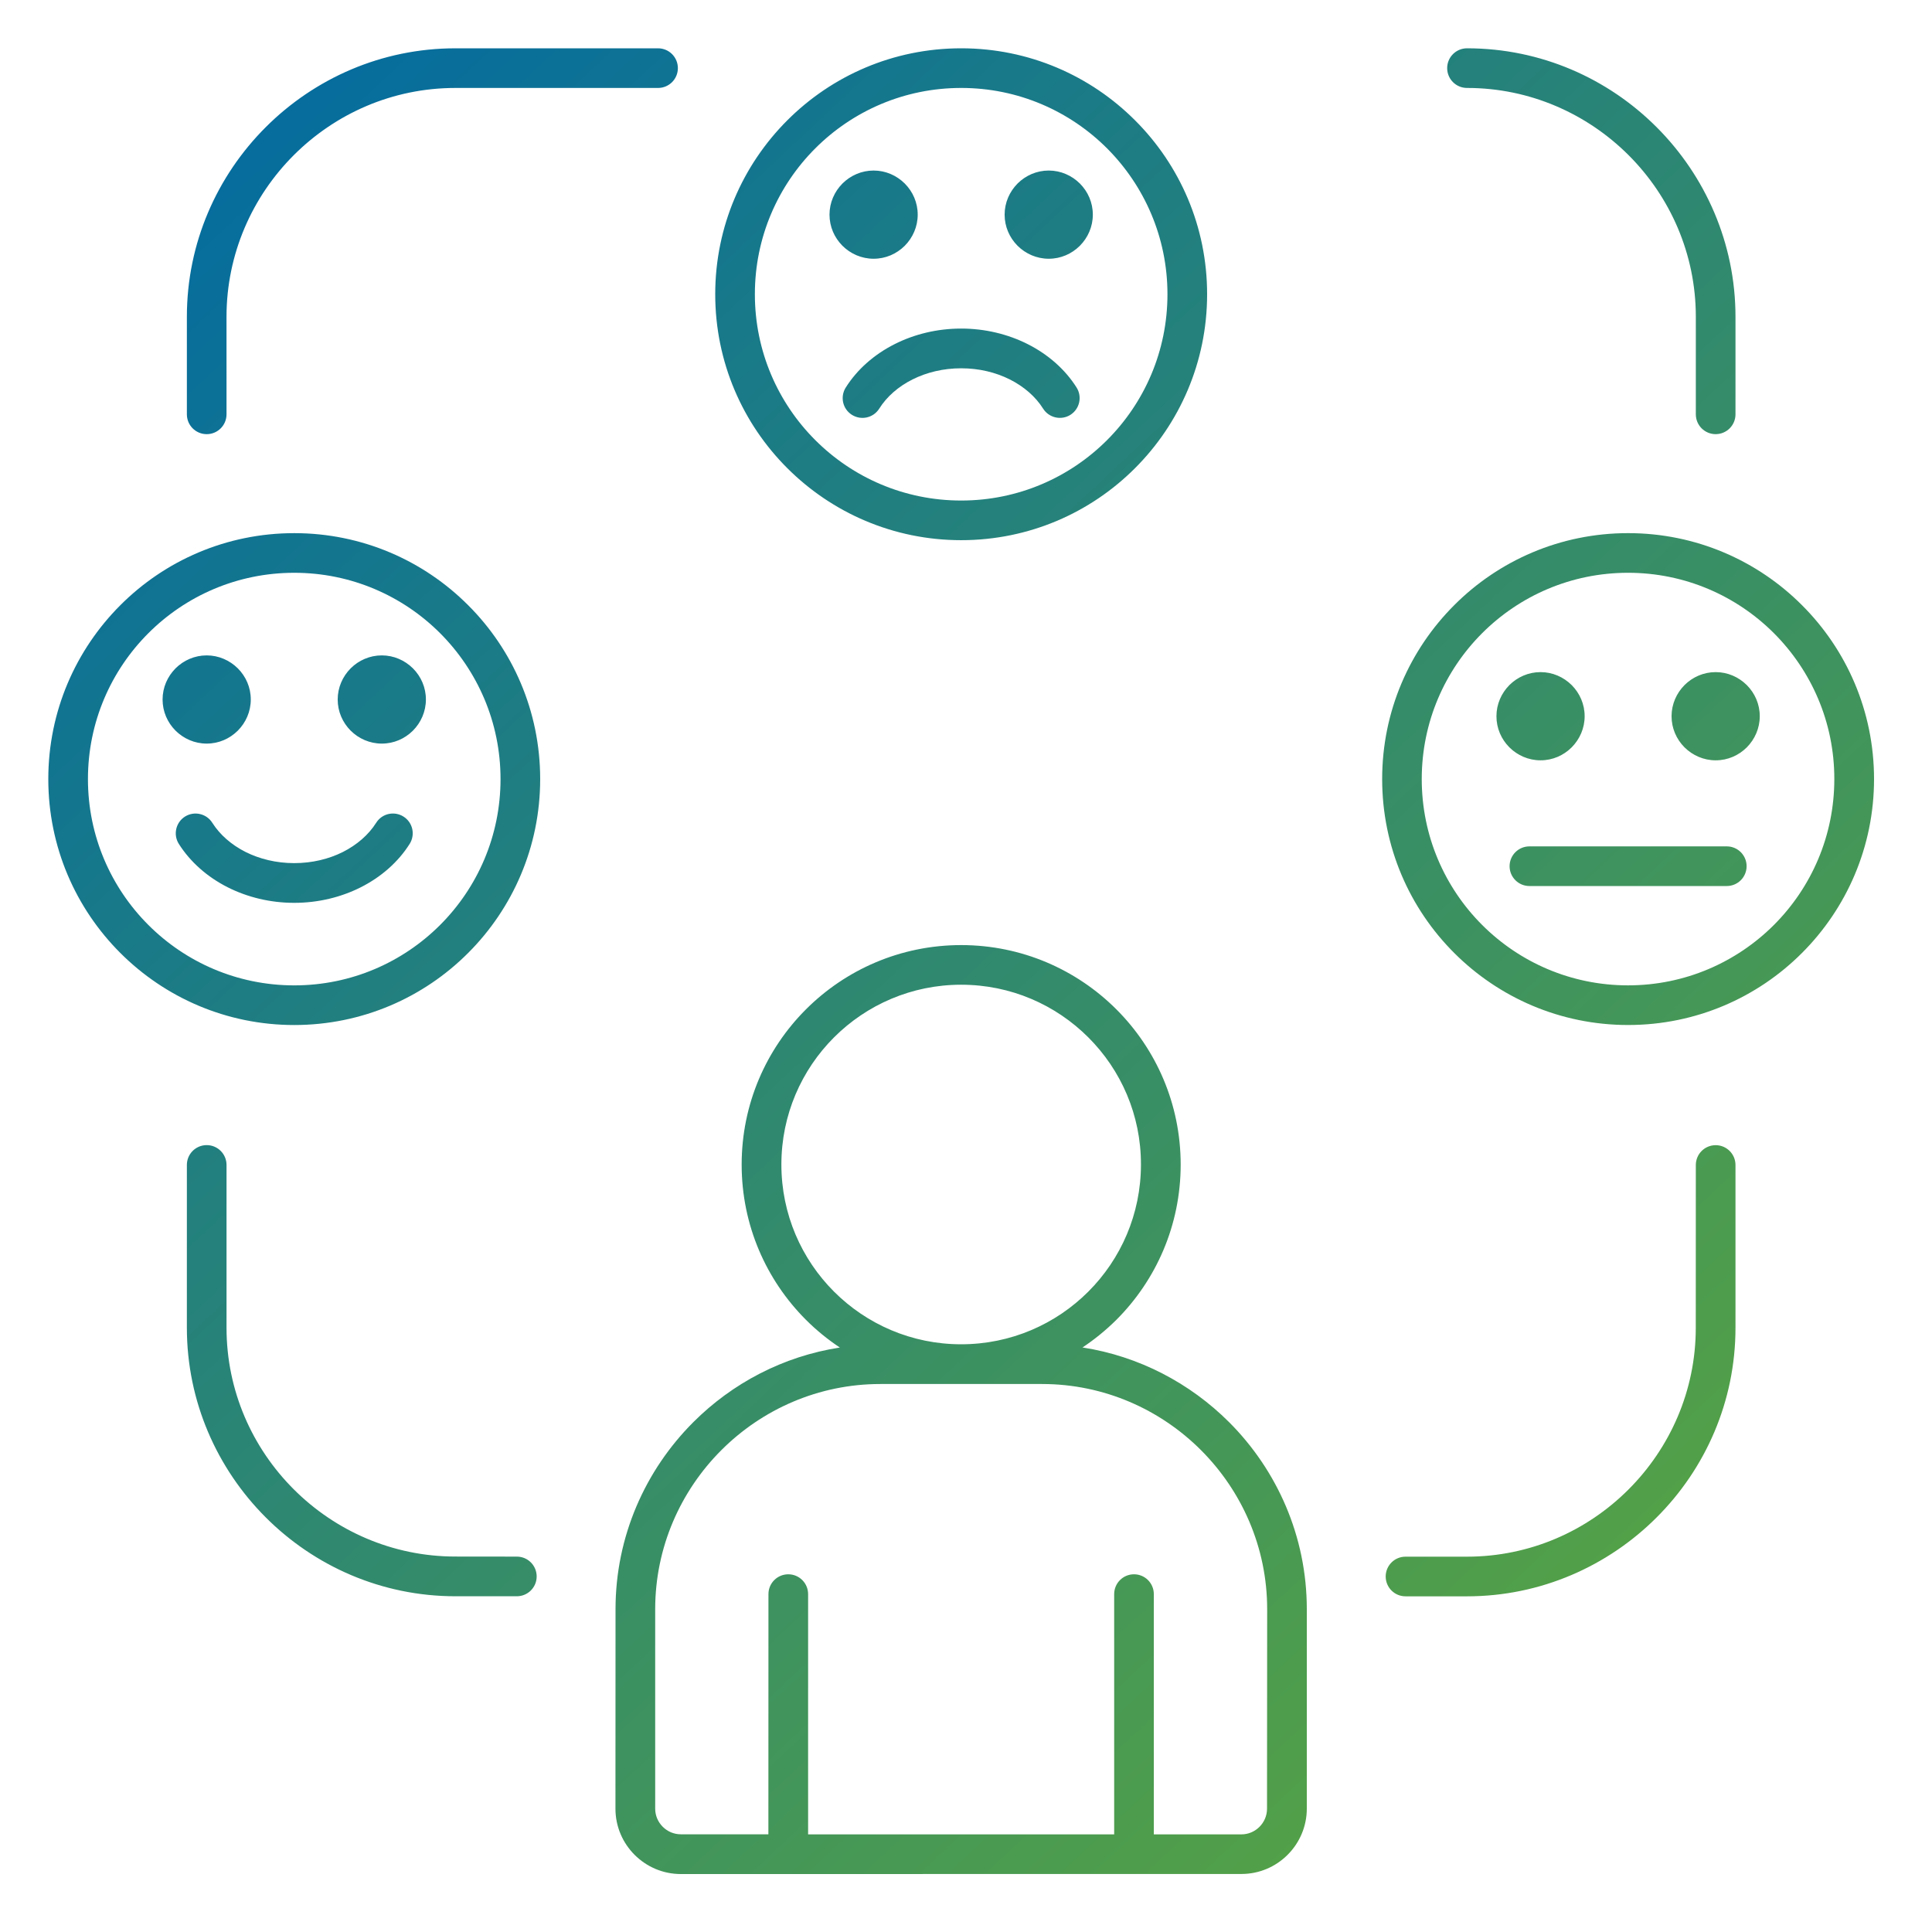 <svg width="200" height="200" viewBox="0 0 200 200" fill="none" xmlns="http://www.w3.org/2000/svg">
<path fill-rule="evenodd" clip-rule="evenodd" d="M79.55 165.022C79.55 163.885 80.472 162.97 81.603 162.97C82.74 162.97 83.655 163.892 83.655 165.022V189.894H115.339V165.022C115.339 163.885 116.261 162.97 117.391 162.97C118.529 162.97 119.443 163.892 119.443 165.022V189.894H128.507C129.236 189.894 129.898 189.596 130.381 189.113C130.864 188.63 131.162 187.968 131.162 187.239L131.177 166.582C131.177 160.173 128.552 154.351 124.328 150.12C120.105 145.896 114.275 143.272 107.873 143.272H91.136C84.726 143.272 78.897 145.896 74.673 150.12C70.45 154.344 67.825 160.173 67.825 166.582V187.232C67.825 187.96 68.122 188.622 68.606 189.105C69.089 189.589 69.751 189.886 70.479 189.886H79.543L79.55 165.022ZM112.059 139.489C117.925 140.396 123.197 143.192 127.228 147.214C132.195 152.181 135.28 159.037 135.28 166.577V187.226C135.28 189.085 134.522 190.78 133.295 192.007C132.068 193.234 130.38 193.993 128.514 193.993H117.39L81.602 194H70.478C68.619 194 66.924 193.242 65.697 192.015C64.47 190.788 63.712 189.1 63.712 187.234L63.719 166.584C63.719 159.045 66.805 152.189 71.772 147.222C75.802 143.192 81.067 140.403 86.941 139.496C85.677 138.656 84.502 137.697 83.431 136.626C79.319 132.514 76.776 126.833 76.776 120.558C76.776 114.282 79.319 108.601 83.431 104.49C87.543 100.378 93.224 97.835 99.499 97.835C105.775 97.835 111.456 100.378 115.568 104.49C119.68 108.601 122.223 114.282 122.223 120.558C122.223 126.833 119.68 132.514 115.568 136.626C114.497 137.689 113.323 138.649 112.059 139.489ZM21.396 67.846C22.645 67.846 23.782 68.359 24.615 69.185L24.63 69.2C25.456 70.032 25.961 71.162 25.961 72.412C25.961 73.661 25.448 74.799 24.623 75.631L24.608 75.646C23.775 76.472 22.645 76.977 21.396 76.977C20.146 76.977 19.009 76.464 18.176 75.639L18.161 75.624C17.336 74.791 16.83 73.661 16.83 72.412C16.83 71.162 17.343 70.025 18.169 69.192L18.183 69.177C19.009 68.359 20.146 67.846 21.396 67.846ZM39.524 67.846C40.773 67.846 41.91 68.359 42.743 69.185L42.758 69.2C43.584 70.032 44.089 71.162 44.089 72.412C44.089 73.661 43.576 74.799 42.751 75.631L42.736 75.646C41.903 76.472 40.773 76.977 39.524 76.977C38.274 76.977 37.137 76.464 36.304 75.639L36.289 75.624C35.464 74.791 34.958 73.661 34.958 72.412C34.958 71.162 35.471 70.025 36.297 69.192L36.312 69.177C37.137 68.359 38.274 67.846 39.524 67.846ZM38.944 85.171C39.546 84.212 40.81 83.93 41.769 84.532C42.728 85.134 43.011 86.398 42.409 87.357C41.227 89.231 39.464 90.785 37.338 91.856C35.315 92.875 32.958 93.462 30.46 93.462C27.961 93.462 25.604 92.875 23.581 91.856C21.455 90.785 19.693 89.224 18.51 87.357C17.908 86.398 18.198 85.134 19.15 84.532C20.109 83.93 21.373 84.22 21.975 85.171C22.756 86.406 23.953 87.454 25.426 88.198C26.883 88.926 28.601 89.35 30.459 89.35C32.318 89.35 34.036 88.926 35.493 88.198C36.966 87.454 38.163 86.406 38.944 85.171ZM30.46 55.191C23.426 55.191 17.061 58.039 12.458 62.649C7.848 67.259 5 73.624 5 80.65C5 87.684 7.848 94.049 12.458 98.652C17.068 103.262 23.433 106.11 30.46 106.11C37.494 106.11 43.859 103.262 48.461 98.652C53.072 94.042 55.919 87.677 55.919 80.65C55.919 73.616 53.072 67.251 48.461 62.649C43.859 58.039 37.494 55.191 30.46 55.191ZM45.562 65.549C41.695 61.682 36.356 59.295 30.46 59.295C24.563 59.295 19.224 61.682 15.358 65.549C11.491 69.415 9.104 74.754 9.104 80.65C9.104 86.547 11.491 91.886 15.358 95.752C19.224 99.619 24.563 102.006 30.46 102.006C36.356 102.006 41.695 99.619 45.562 95.752C49.428 91.886 51.815 86.547 51.815 80.65C51.815 74.754 49.421 69.415 45.562 65.549ZM112.661 107.388C109.293 104.02 104.638 101.938 99.5 101.938C94.362 101.938 89.707 104.02 86.338 107.388C82.97 110.756 80.888 115.411 80.888 120.549C80.888 125.687 82.97 130.342 86.338 133.71C89.707 137.078 94.362 139.16 99.5 139.16C104.638 139.16 109.292 137.078 112.661 133.71C116.029 130.342 118.111 125.687 118.111 120.549C118.119 115.411 116.037 110.756 112.661 107.388ZM108.564 17.654C109.813 17.654 110.951 18.168 111.783 18.993L111.798 19.008C112.624 19.841 113.129 20.971 113.129 22.22C113.129 23.469 112.616 24.607 111.791 25.44L111.776 25.454C110.943 26.28 109.813 26.785 108.564 26.785C107.315 26.785 106.177 26.272 105.344 25.447L105.329 25.432C104.504 24.599 103.998 23.469 103.998 22.22C103.998 20.971 104.511 19.833 105.337 19L105.352 18.985C106.177 18.168 107.315 17.654 108.564 17.654ZM90.436 17.654C91.685 17.654 92.823 18.168 93.655 18.993L93.67 19.008C94.496 19.841 95.001 20.971 95.001 22.22C95.001 23.469 94.488 24.607 93.663 25.44L93.648 25.454C92.815 26.28 91.685 26.785 90.436 26.785C89.186 26.785 88.049 26.272 87.216 25.447L87.201 25.432C86.376 24.599 85.87 23.469 85.87 22.22C85.87 20.971 86.383 19.833 87.209 19L87.224 18.985C88.049 18.168 89.186 17.654 90.436 17.654ZM111.449 40.118C112.051 41.077 111.761 42.341 110.809 42.944C109.85 43.546 108.586 43.256 107.984 42.304C107.203 41.062 106.006 40.021 104.534 39.278C103.076 38.549 101.359 38.125 99.5 38.125C97.641 38.125 95.923 38.549 94.466 39.278C92.994 40.014 91.797 41.062 91.016 42.304C90.413 43.263 89.149 43.546 88.19 42.944C87.231 42.341 86.948 41.077 87.551 40.118C88.733 38.244 90.495 36.69 92.622 35.619C94.644 34.601 97.001 34.013 99.5 34.013C101.998 34.013 104.355 34.601 106.378 35.619C108.505 36.69 110.267 38.244 111.449 40.118ZM99.5 5C92.466 5 86.101 7.848 81.498 12.458C76.888 17.068 74.04 23.433 74.04 30.459C74.04 37.493 76.888 43.858 81.498 48.461C86.108 53.071 92.473 55.919 99.5 55.919C106.534 55.919 112.899 53.071 117.501 48.461C122.112 43.851 124.96 37.486 124.96 30.459C124.96 23.425 122.112 17.061 117.501 12.458C112.899 7.848 106.534 5 99.5 5ZM114.602 15.358C110.735 11.491 105.396 9.104 99.5 9.104C93.603 9.104 88.265 11.491 84.398 15.358C80.531 19.224 78.144 24.563 78.144 30.459C78.144 36.356 80.531 41.695 84.398 45.561C88.265 49.428 93.603 51.815 99.5 51.815C105.396 51.815 110.735 49.428 114.602 45.561C118.468 41.695 120.855 36.356 120.855 30.459C120.855 24.563 118.461 19.224 114.602 15.358ZM177.605 69.577C178.854 69.577 179.991 70.09 180.824 70.916L180.839 70.931C181.664 71.763 182.17 72.894 182.17 74.143C182.17 75.392 181.657 76.53 180.832 77.362L180.817 77.377C179.984 78.203 178.854 78.708 177.605 78.708C176.355 78.708 175.218 78.195 174.385 77.37L174.37 77.355C173.545 76.522 173.039 75.392 173.039 74.143C173.039 72.894 173.552 71.756 174.378 70.923L174.392 70.908C175.218 70.09 176.355 69.577 177.605 69.577ZM158.324 91.721C157.186 91.721 156.272 90.799 156.272 89.669C156.272 88.531 157.194 87.617 158.324 87.617H178.756C179.894 87.617 180.808 88.539 180.808 89.669C180.808 90.806 179.886 91.721 178.756 91.721H158.324ZM159.476 69.577C160.725 69.577 161.863 70.09 162.696 70.916L162.711 70.931C163.536 71.763 164.042 72.894 164.042 74.143C164.042 75.392 163.529 76.53 162.703 77.362L162.688 77.377C161.856 78.203 160.726 78.708 159.476 78.708C158.227 78.708 157.089 78.195 156.257 77.37L156.242 77.355C155.416 76.522 154.911 75.392 154.911 74.143C154.911 72.894 155.424 71.756 156.249 70.923L156.264 70.908C157.089 70.09 158.227 69.577 159.476 69.577ZM168.54 55.19C161.506 55.19 155.141 58.037 150.539 62.648C145.929 67.258 143.081 73.622 143.081 80.649C143.081 87.683 145.929 94.048 150.539 98.65C155.149 103.261 161.514 106.108 168.54 106.108C175.574 106.108 181.939 103.261 186.542 98.65C191.152 94.04 194 87.676 194 80.649C194 73.615 191.152 67.25 186.542 62.648C181.939 58.037 175.567 55.19 168.54 55.19ZM183.635 65.547C179.768 61.681 174.429 59.294 168.533 59.294C162.636 59.294 157.298 61.681 153.431 65.547C149.564 69.414 147.178 74.752 147.178 80.649C147.178 86.546 149.564 91.884 153.431 95.751C157.298 99.617 162.636 102.004 168.533 102.004C174.429 102.004 179.768 99.617 183.635 95.751C187.501 91.884 189.888 86.546 189.888 80.649C189.896 74.752 187.501 69.414 183.635 65.547ZM151.863 9.104C150.725 9.104 149.811 8.182 149.811 7.052C149.811 5.915 150.733 5 151.863 5C159.507 5 166.459 8.123 171.492 13.164C176.526 18.198 179.657 25.151 179.657 32.793V42.891C179.657 44.029 178.734 44.943 177.604 44.943C176.467 44.943 175.552 44.021 175.552 42.891V32.793C175.552 26.28 172.89 20.361 168.592 16.063C164.295 11.773 158.377 9.104 151.863 9.104ZM175.552 120.601C175.552 119.463 176.474 118.548 177.605 118.548C178.742 118.548 179.657 119.47 179.657 120.601V137.457C179.657 145.101 176.534 152.053 171.492 157.086C166.458 162.12 159.506 165.251 151.863 165.251H145.498C144.36 165.251 143.446 164.328 143.446 163.198C143.446 162.061 144.368 161.146 145.498 161.146H151.863C158.377 161.146 164.295 158.484 168.586 154.187C172.876 149.896 175.546 143.97 175.546 137.464L175.552 120.601ZM53.504 161.14C54.642 161.14 55.556 162.062 55.556 163.192C55.556 164.33 54.634 165.244 53.504 165.244H47.139C39.495 165.244 32.543 162.121 27.51 157.08C22.476 152.046 19.345 145.093 19.345 137.451V120.594C19.345 119.456 20.267 118.542 21.398 118.542C22.535 118.542 23.45 119.464 23.45 120.594V137.451C23.45 143.964 26.112 149.883 30.409 154.173C34.7 158.464 40.626 161.133 47.14 161.133L53.504 161.14ZM23.449 42.892C23.449 44.029 22.527 44.944 21.397 44.944C20.259 44.944 19.345 44.022 19.345 42.892V32.794C19.345 25.15 22.468 18.198 27.509 13.165C32.543 8.131 39.495 5.001 47.138 5.001H68.121C69.259 5.001 70.173 5.923 70.173 7.053C70.173 8.191 69.251 9.105 68.121 9.105H47.138C40.625 9.105 34.706 11.767 30.408 16.065C26.118 20.355 23.448 26.281 23.448 32.795L23.449 42.892Z" fill="url(#paint0_linear_2540_2)"/>
<defs>
<linearGradient id="paint0_linear_2540_2" x1="14" y1="5" x2="183" y2="185.5" gradientUnits="userSpaceOnUse">
<stop stop-color="#0069A4"/>
<stop offset="1" stop-color="#5DA73C"/>
</linearGradient>
</defs>
</svg>
